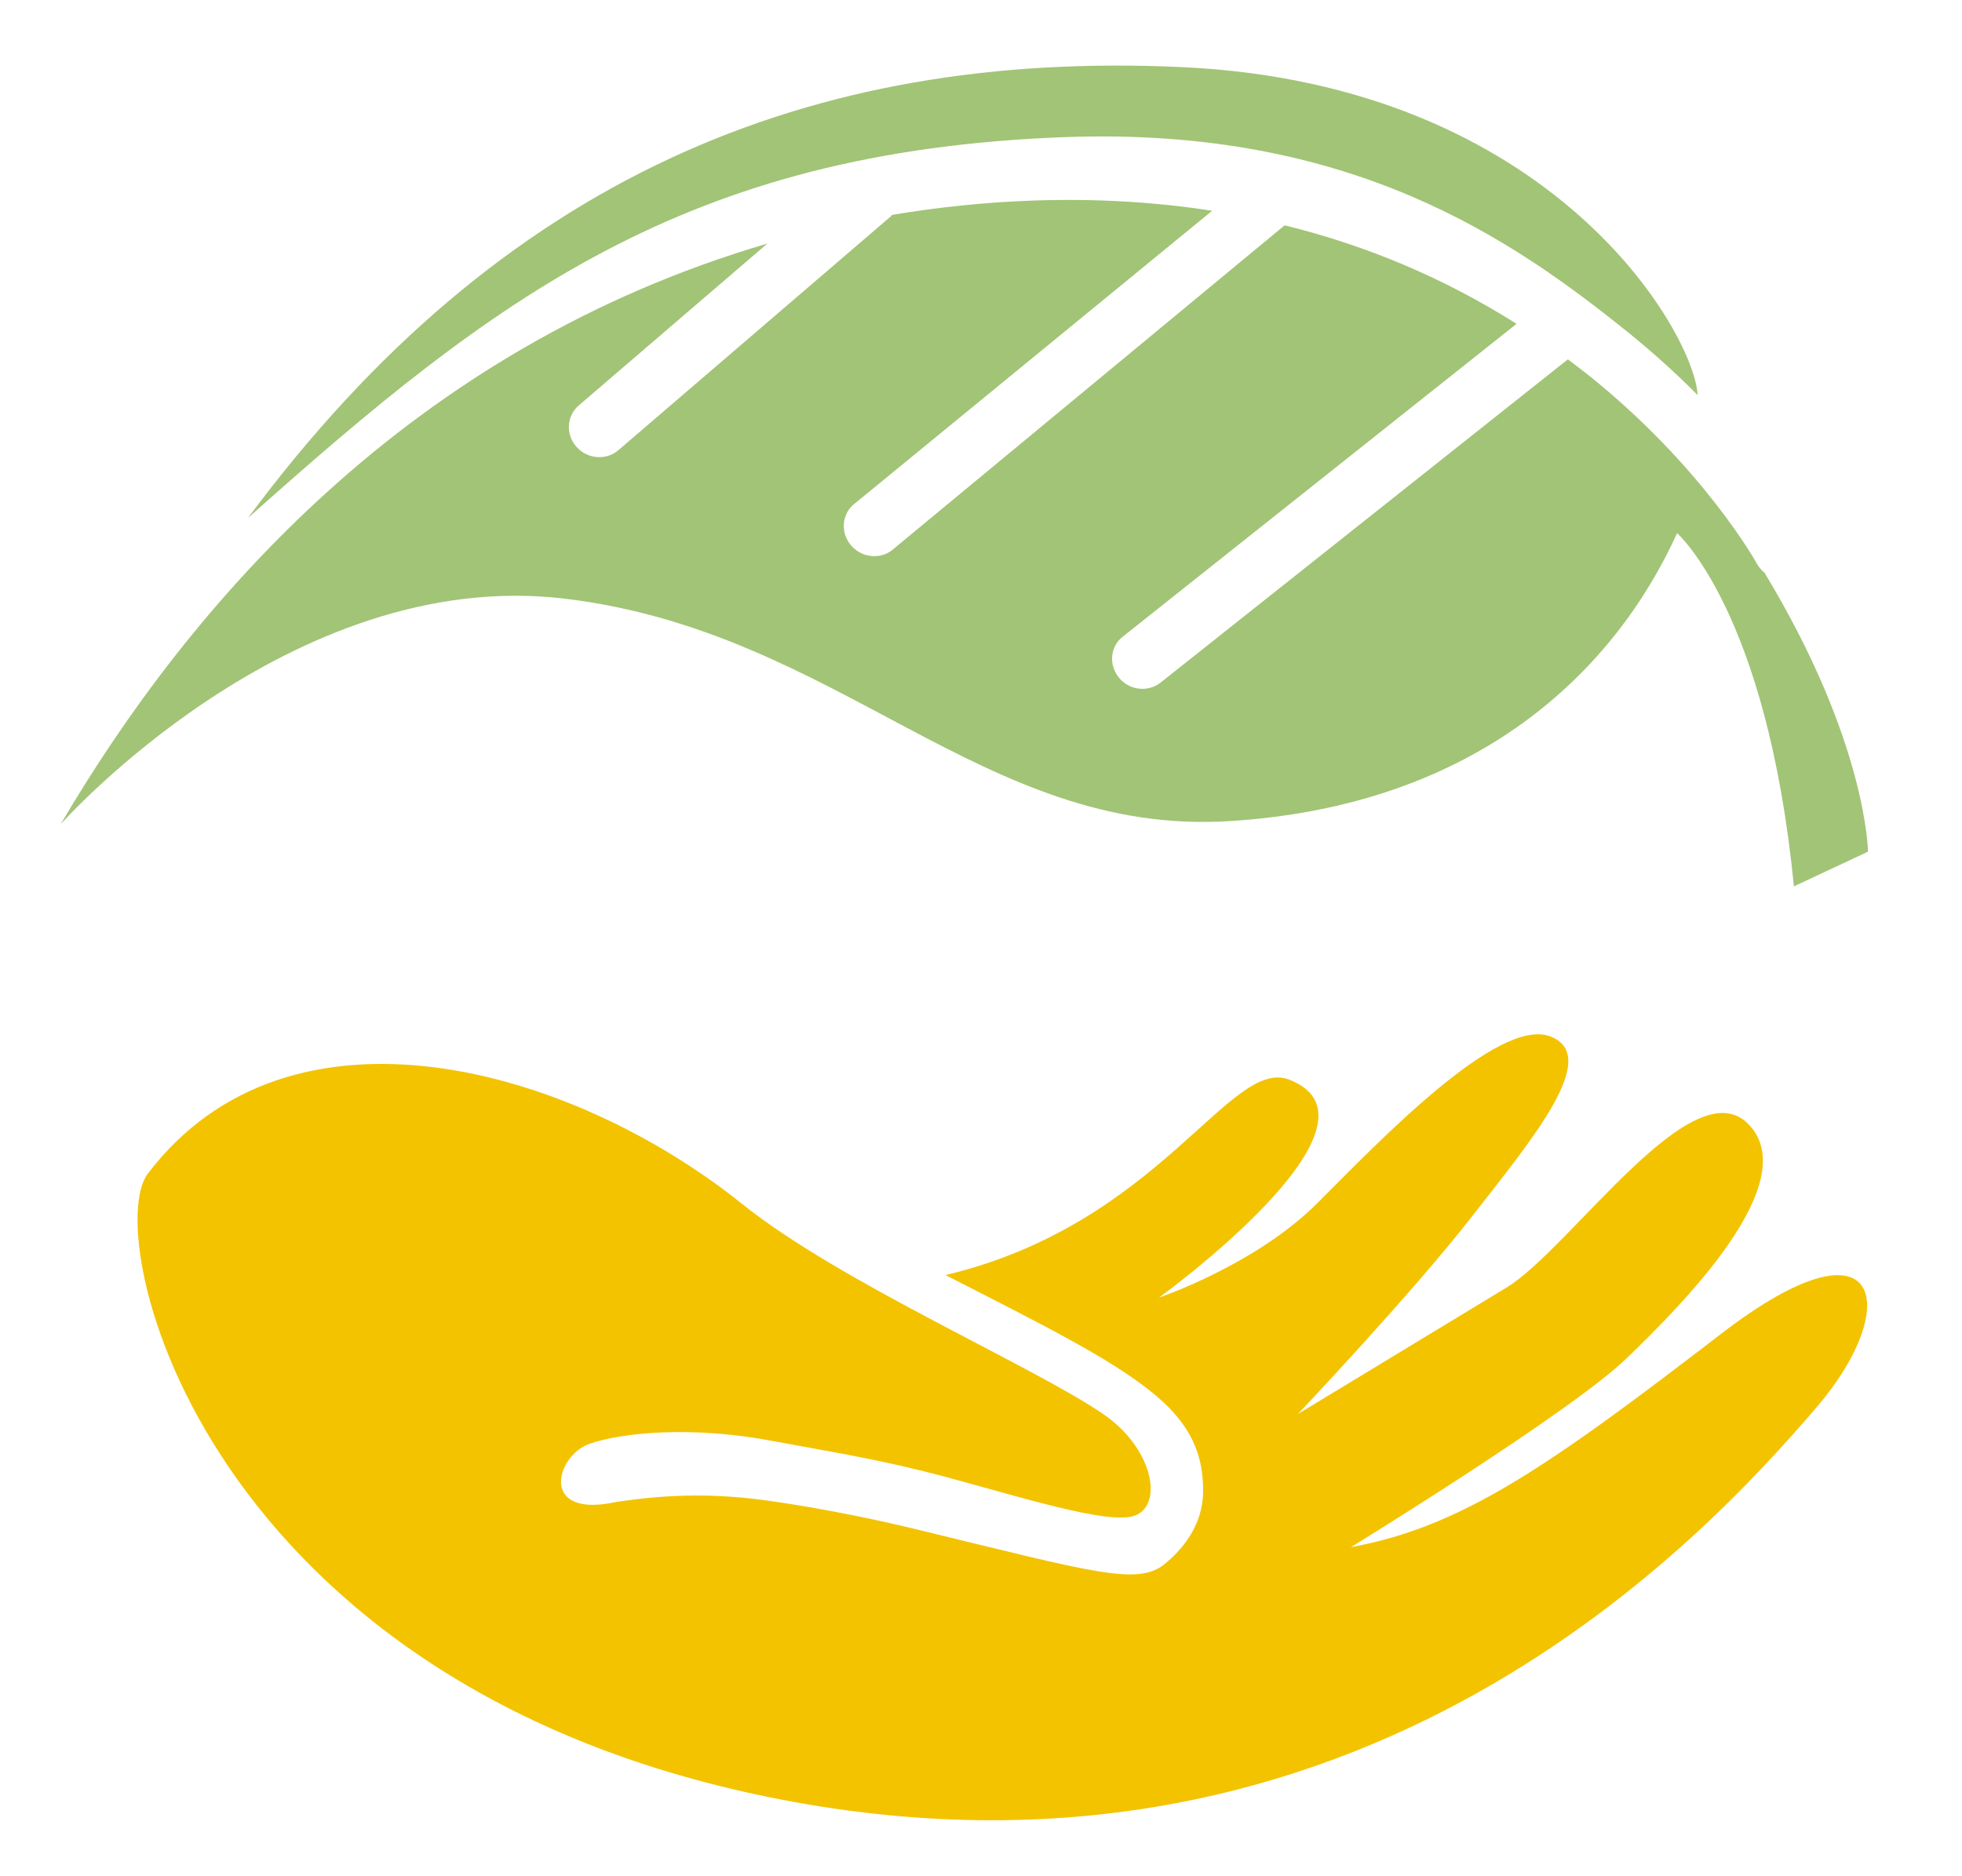 <?xml version="1.0" encoding="utf-8"?>
<!-- Generator: Adobe Illustrator 23.0.4, SVG Export Plug-In . SVG Version: 6.00 Build 0)  -->
<svg version="1.1" id="Layer_1" xmlns="http://www.w3.org/2000/svg" xmlns:xlink="http://www.w3.org/1999/xlink" x="0px" y="0px"
	 viewBox="0 0 95.58 91.42" style="enable-background:new 0 0 95.58 91.42;" xml:space="preserve">
<style type="text/css">
	.st0{fill:#F3C300;}
	.st1{fill:#A2C476;}
</style>
<g>
	<path class="st0" d="M83.85,64.99c-8.49,6.53-12.65,9.41-18.04,10.4c0,0,10.75-6.6,13.45-9.22c2.7-2.61,8.65-8.58,5.92-11.39
		c-2.73-2.81-8.65,6.04-11.79,7.96l-10.16,6.16c0,0,5.51-5.82,8.45-9.59c2.94-3.77,6.37-7.85,3.84-8.81s-8.3,5.08-11.33,8.11
		c-3.02,3.03-7.73,4.62-7.73,4.62s11.75-8.51,6.35-10.62c-2.9-1.13-6.29,7.04-16.75,9.52c4.8,2.45,7.86,3.99,9.89,5.58
		c2.15,1.67,2.67,3.25,2.66,4.96c0,0.91-0.33,2.27-1.86,3.53c-1.32,1.09-3.42,0.43-12.27-1.72c-2.74-0.66-5.29-1.11-7.16-1.37
		c-3.44-0.48-5.98-0.11-7.27,0.07c-3.83,0.85-2.96-2.25-1.35-2.82c1.61-0.57,5.05-0.89,8.97-0.14c1.95,0.37,4.33,0.74,7.13,1.42
		c3.52,0.86,8.6,2.58,10.27,2.27c1.66-0.31,1.23-3.26-1.33-5.01c-3.47-2.37-12.8-6.4-17.58-10.23c-8.37-6.72-22.06-10.56-28.96-1.48
		C4.89,60.23,9.83,82.27,38.12,87.7c28.28,5.43,44.96-12.82,50.38-19.13C92.73,63.63,91.7,58.95,83.85,64.99z"/>
	<g>
		<path class="st1" d="M79.26,16.15c1.3,1.05,2.44,2.09,3.44,3.1c-0.14-2.94-6.97-15.14-25.12-15.98S24.38,8.66,12.08,25.24
			C24.08,14.53,33.37,7.35,51.92,6.68C65.84,6.18,73.69,11.68,79.26,16.15z"/>
		<path class="st1" d="M85.96,27.91c-0.15-0.12-0.27-0.27-0.37-0.44c-0.02-0.04-2.61-4.71-8.22-9.2c-0.33-0.26-0.66-0.51-0.99-0.76
			L56.54,33.26c-0.51,0.4-1.21,0.4-1.73,0.04c-0.11-0.08-0.21-0.17-0.3-0.28c-0.51-0.62-0.43-1.52,0.19-2l19.18-15.24
			c-3.48-2.2-7.26-3.81-11.3-4.8L43.55,26.73c-0.5,0.46-1.26,0.49-1.81,0.1c-0.08-0.06-0.16-0.12-0.23-0.2
			c-0.55-0.58-0.54-1.49,0.04-2.02l17.5-14.34c-2.77-0.43-5.66-0.6-8.65-0.5c-2.4,0.08-4.72,0.33-6.94,0.7
			c-0.02,0.02-0.04,0.05-0.06,0.07l-13.28,11.4c-0.5,0.43-1.24,0.44-1.77,0.07c-0.1-0.07-0.19-0.15-0.27-0.24
			c-0.53-0.6-0.48-1.5,0.11-2.01l9.19-7.89c-17.38,5.1-28.11,17.55-34.43,28.3c0,0,11.15-12.6,24.55-11s20.33,11.6,32.41,10.84
			c12.08-0.76,18.75-7.33,21.79-14.03c0,0,4.38,3.82,5.69,17.21L91,41.5C91,41.5,90.96,36.17,85.96,27.91z"/>
	</g>
</g>
</svg>
